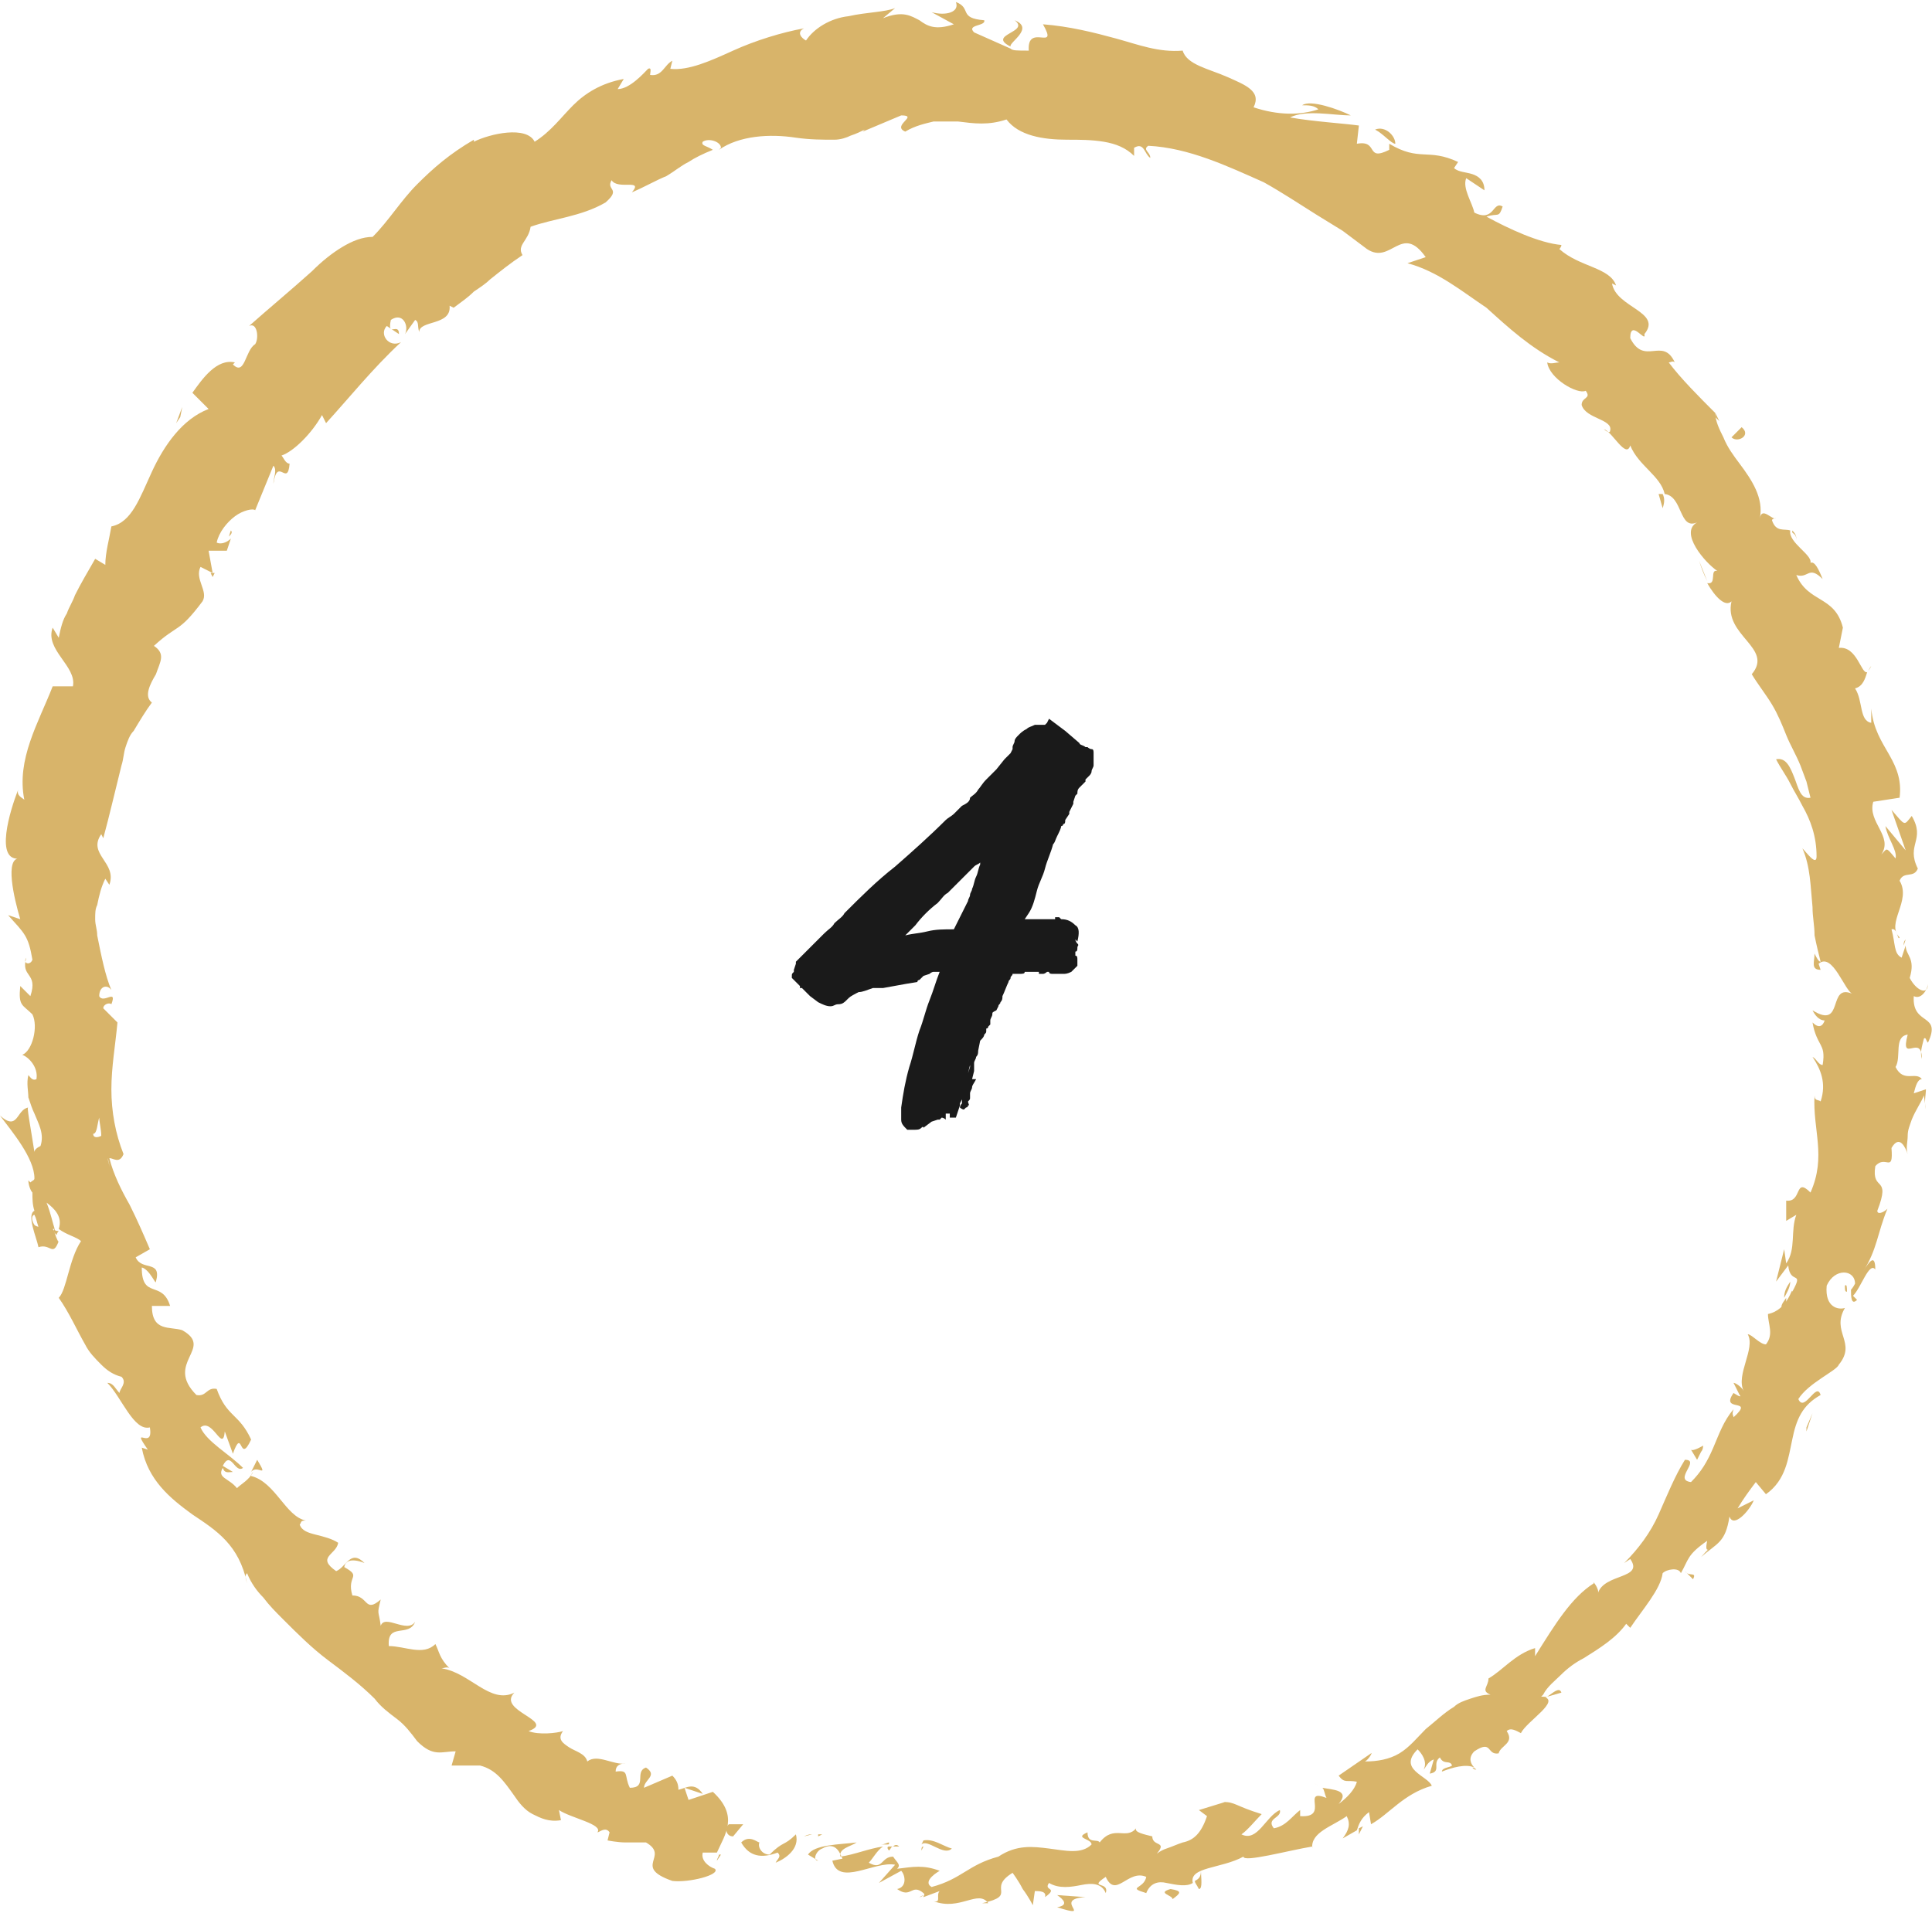 <?xml version="1.0" encoding="utf-8"?>
<!-- Generator: Adobe Illustrator 22.1.0, SVG Export Plug-In . SVG Version: 6.00 Build 0)  -->
<svg version="1.1" id="Vrstva_1" xmlns="http://www.w3.org/2000/svg" xmlns:xlink="http://www.w3.org/1999/xlink" x="0px" y="0px"
	 viewBox="0 0 95.4 94.5" style="enable-background:new 0 0 95.4 94.5;" xml:space="preserve">
<style type="text/css">
	.st0{fill:#1A1A1A;}
	.st1{fill:#D8B46A;}
	.st2{fill:#B21253;}
	.st3{fill:#F0E1C1;}
</style>
<g>
	<g>
		<path class="st0" d="M43.6,48.8c-0.2,0-0.3,0-0.5,0c-0.3,0.1-0.5,0.2-0.7,0.2c-0.2,0.1-0.4,0.2-0.5,0.3l-0.1,0.1
			c-0.1,0.1-0.2,0.2-0.4,0.2s-0.2,0.1-0.4,0.1c-0.2,0-0.4-0.1-0.6-0.2l-0.4-0.3l-0.4-0.4c0,0,0,0,0,0c0,0,0,0-0.1,0l0-0.1l-0.1-0.1
			l-0.2-0.2c0,0-0.1-0.1-0.1-0.1c0,0,0-0.1,0-0.1c0-0.1,0-0.1,0.1-0.2v0c0-0.1,0-0.1,0-0.1l0.1-0.3v-0.1c0.2-0.2,0.4-0.4,0.6-0.6
			s0.4-0.4,0.6-0.6l0.2-0.2c0.2-0.2,0.4-0.3,0.5-0.5c0.2-0.2,0.4-0.3,0.5-0.5c0.8-0.8,1.6-1.6,2.5-2.3c0.8-0.7,1.7-1.5,2.5-2.3v0
			c0,0,0,0,0,0c0.1-0.1,0.3-0.2,0.4-0.3c0.1-0.1,0.2-0.2,0.4-0.4c0.2-0.1,0.4-0.2,0.4-0.4c0.1-0.1,0.3-0.2,0.4-0.4
			c0.1-0.1,0.2-0.3,0.4-0.5l0.5-0.5l0.4-0.5l0.3-0.3L50,37c0,0,0,0,0,0c0,0,0,0,0,0v-0.1c0-0.1,0.1-0.2,0.1-0.3
			c0-0.1,0.1-0.2,0.2-0.3c0.1-0.1,0.2-0.2,0.4-0.3c0.1-0.1,0.2-0.1,0.4-0.2c0.1,0,0.3,0,0.5,0c0,0,0,0,0,0c0,0,0,0,0,0h0l0.1-0.1
			l0,0l0.1-0.2l0.8,0.6l0.7,0.6c0,0.1,0.2,0.1,0.3,0.2h0c0,0,0.1,0,0.1,0c0,0,0.1,0.1,0.2,0.1c0.1,0,0.1,0.1,0.1,0.2
			c0,0.1,0,0.1,0,0.2c0,0.1,0,0.1,0,0.2c0,0.1,0,0.1,0,0.2c0,0.1-0.1,0.2-0.1,0.3s-0.1,0.2-0.1,0.2c0,0-0.1,0.1-0.1,0.1
			c0,0-0.1,0.1-0.1,0.1c0,0,0,0.1,0,0.1c-0.1,0.1-0.2,0.2-0.3,0.3c-0.1,0.1-0.1,0.2-0.1,0.3l-0.1,0.1l-0.1,0.3c0,0,0,0,0,0.1
			c0,0,0,0,0,0l-0.2,0.4c0,0,0,0.1,0,0.1s0,0,0,0c0,0,0,0,0,0l-0.2,0.3c0,0.1,0,0.2-0.1,0.2c0,0.1-0.1,0.1-0.1,0.1
			c0,0.1-0.1,0.3-0.2,0.5s-0.1,0.3-0.2,0.4l0,0c-0.1,0.4-0.3,0.8-0.4,1.2c-0.1,0.4-0.3,0.7-0.4,1.1c-0.1,0.4-0.2,0.8-0.4,1.1
			c0,0,0,0,0,0c0,0,0,0,0,0l-0.2,0.3v0c0.1,0,0.1,0,0.1,0c0,0,0,0,0.1,0c0.1,0,0.2,0,0.2,0c0,0,0.1,0,0.1,0c0,0,0,0,0.1,0
			s0.1,0,0.1,0s0.1,0,0.2,0c0.1,0,0.2,0,0.4,0c0,0,0,0,0.1,0h0.1v-0.1c0,0,0.1,0,0.1,0c0,0,0.1,0,0.1,0c0,0,0.1,0.1,0.1,0.1
			c0.3,0,0.5,0.1,0.7,0.3c0.2,0.1,0.2,0.4,0.1,0.8l-0.1-0.1l0,0c0,0,0,0.1,0.1,0.2s0,0.1,0,0.2h0c0,0.1,0,0.2-0.1,0.2v0c0,0,0,0,0,0
			c0,0,0,0,0,0l0,0.1l0,0.1c0.1,0,0.1,0.1,0.1,0.2c0,0.1,0,0.1,0,0.1c0,0,0,0.1,0,0.2L52.9,48c-0.2,0.1-0.3,0.1-0.4,0.1
			s-0.1,0-0.2,0v0c-0.1,0-0.2,0-0.3,0c-0.1,0-0.2,0-0.2-0.1h-0.1c0,0-0.1,0.1-0.2,0.1h-0.2l0-0.1l-0.7,0l0,0c0,0,0,0,0,0
			c0,0,0,0,0,0c0,0,0,0,0,0h0c0,0.1-0.1,0.1-0.3,0.1l0,0c0,0-0.1,0-0.1,0c-0.1,0-0.1,0-0.2,0c0,0.1-0.1,0.1-0.1,0.2
			s-0.1,0.1-0.1,0.2c-0.1,0.2-0.2,0.5-0.3,0.7c0,0.1,0,0.2-0.1,0.3c0,0.1-0.1,0.1-0.1,0.2l-0.1,0.2C49,50,49,50,49,50.1
			c0,0.1-0.1,0.2-0.1,0.3c0,0,0,0,0,0.1c0,0.1,0,0.1,0,0.1c0,0-0.1,0.1-0.1,0.1c0,0,0,0.1-0.1,0.1c0,0,0,0.1,0,0.1
			c0,0.1,0,0.1-0.1,0.2c0,0.1-0.1,0.2-0.2,0.3l-0.1,0.5c0,0.1,0,0.2-0.1,0.3c0,0.1-0.1,0.2-0.1,0.3c0,0.2,0,0.4,0,0.4c0,0,0,0,0,0
			L48,53.3l0.2,0c-0.1,0.2-0.2,0.3-0.2,0.4c0,0.1-0.1,0.2-0.1,0.3c0,0.1,0,0.1,0,0.2c0,0.1,0,0.1-0.1,0.2h0c0,0.1,0.1,0.2,0,0.2
			c0,0,0,0.1-0.1,0.1l-0.1,0.1c-0.1,0-0.2-0.1-0.2-0.1c0,0,0-0.1,0.1-0.2c0,0,0,0,0-0.1c0,0,0-0.1,0-0.1l-0.1,0.2c0,0,0,0,0,0
			c0,0,0,0,0,0c0,0,0,0,0,0.1l-0.2,0.6l-0.3,0V55c0,0,0,0-0.1,0s-0.1,0-0.1,0c0,0.2,0,0.3,0,0.3c-0.1-0.1-0.2-0.1-0.2-0.1
			c0,0-0.1,0.1-0.1,0.1c0,0-0.1,0-0.1,0L46,55.4l-0.4,0.3c0,0,0-0.1-0.1,0h0c-0.1,0.1-0.2,0.1-0.4,0.1s-0.2,0-0.3,0
			c-0.2-0.2-0.3-0.3-0.3-0.5c0-0.2,0-0.3,0-0.6c0.1-0.7,0.2-1.3,0.4-2c0.2-0.6,0.3-1.2,0.5-1.8c0.2-0.5,0.3-1,0.5-1.5
			c0.2-0.5,0.3-0.9,0.5-1.4c-0.1,0-0.2,0-0.3,0c-0.1,0-0.2,0.1-0.2,0.1l-0.3,0.1l0,0c0,0-0.1,0.1-0.1,0.1c0,0-0.1,0.1-0.1,0.1
			s-0.1,0-0.1,0.1l-0.6,0.1L43.6,48.8z M47.8,44.5c0-0.1,0.1-0.2,0.1-0.3c0-0.1,0.1-0.2,0.1-0.3c0.1-0.2,0.1-0.4,0.2-0.6
			c0.1-0.2,0.1-0.4,0.2-0.6c0-0.1,0-0.1,0-0.1c-0.1,0.1-0.2,0.1-0.3,0.2l-0.1,0.1c-0.2,0.2-0.4,0.4-0.6,0.6
			c-0.2,0.2-0.4,0.4-0.6,0.6c-0.2,0.1-0.3,0.3-0.5,0.5c-0.4,0.3-0.8,0.7-1.1,1.1l-0.5,0.5c0,0,0,0,0,0c0,0,0,0,0,0
			c0.4-0.1,0.7-0.1,1.1-0.2c0.4-0.1,0.8-0.1,1.3-0.1L47.8,44.5z M47.5,53.9L47.5,53.9L47.5,53.9L47.5,53.9L47.5,53.9z M47.6,53.6
			L47.6,53.6l0,0.1C47.5,53.7,47.6,53.7,47.6,53.6z M47.6,53.5C47.6,53.4,47.6,53.4,47.6,53.5L47.6,53.5L47.6,53.5z M47.8,53
			l0.1-0.3v-0.1L47.8,53z M48.2,51.6L48.2,51.6c0-0.2,0-0.2,0-0.3L48.2,51.6L48.2,51.6z M48.3,51l0-0.1L48.3,51L48.3,51z M48.4,50.8
			L48.4,50.8L48.4,50.8L48.4,50.8z M48.5,50.4C48.5,50.4,48.5,50.4,48.5,50.4C48.5,50.4,48.5,50.4,48.5,50.4c0-0.1,0-0.1,0-0.2
			L48.5,50.4z M48.7,49.6c0,0.2,0,0.3,0,0.4c0,0.1,0,0.1,0,0.2l0-0.1c0-0.1,0-0.2,0-0.2L48.7,49.6C48.7,49.6,48.7,49.6,48.7,49.6z"
			/>
	</g>
	<g>
		<path class="st1" d="M36,90.1c-0.2,0.1-0.2,0.6,0.2,0.6l0.5-0.6L36,90.1z"/>
		<path class="st1" d="M38.3,92c0.5-0.2,1.2-0.7,1-1.4c-0.6,0.6-0.6,0.3-1.3,1c-0.4,0-0.6-0.4-0.5-0.6C37.4,91,37,90.6,36.6,91
			c0.4,0.7,1,0.8,1.8,0.5C38.6,91.7,38.4,91.8,38.3,92z"/>
		<path class="st1" d="M76.4,83.8l-0.3,0.1C76.2,83.8,76.3,83.8,76.4,83.8z"/>
		<path class="st1" d="M91.1,63.5c0,0.2,0,0.3,0.1,0.3C91.2,63.6,91.2,63.4,91.1,63.5z"/>
		<path class="st1" d="M93.1,59.5c0,0.1-0.1,0.2-0.1,0.2C93.1,59.6,93.1,59.5,93.1,59.5z"/>
		<path class="st1" d="M76.4,83.8l0.7-0.2C77,83.3,76.7,83.6,76.4,83.8z"/>
		<path class="st1" d="M43.9,91c-0.1,0-0.2,0.1-0.4,0.1c0.1,0,0.2,0,0.3,0C43.9,91.1,43.9,91.1,43.9,91z"/>
		<path class="st1" d="M67.3,90.2l-0.2,0.1c0,0.1,0,0.2,0,0.3L67.3,90.2z"/>
		<path class="st1" d="M59.2,93.3c0.2,0,0.1-0.6,0.1-0.9c0,0.3-0.1,0.4-0.3,0.5C59,93,59.1,93.1,59.2,93.3z"/>
		<path class="st1" d="M45.6,93.6l-0.2,0.1C45.4,93.7,45.5,93.7,45.6,93.6z"/>
		<path class="st1" d="M72.7,87.3c0.1,0.1,0.1,0.1,0.2,0.1C72.9,87.4,72.8,87.3,72.7,87.3z"/>
		<path class="st1" d="M28,85.4C27.9,85.4,27.9,85.4,28,85.4C28,85.4,28,85.4,28,85.4z"/>
		<path class="st1" d="M35.6,91.6l-0.1,0c0,0.1-0.1,0.2-0.1,0.3L35.6,91.6z"/>
		<path class="st1" d="M95.2,51.5C95.2,51.6,95.2,51.6,95.2,51.5C95.2,51.8,95.2,51.7,95.2,51.5z"/>
		<path class="st1" d="M50.1,1c0.8,0.6-1.4,0.7-0.2,1.3C49.8,2.1,51.1,1.4,50.1,1z"/>
		<path class="st1" d="M44.1,91.2c0.1,0,0.2,0,0.3,0C44.3,91.1,44.2,91.1,44.1,91.2z"/>
		<path class="st1" d="M49.9,2.3L49.9,2.3l0.1,0.1C50,2.4,50,2.4,49.9,2.3z"/>
		<path class="st1" d="M92.4,32.9c-0.1,0.1-0.1,0.2-0.2,0.3C92.2,33.2,92.3,33.1,92.4,32.9z"/>
		<path class="st1" d="M94,46.7l0.1-0.3C94,46.5,94,46.6,94,46.7z"/>
		<path class="st1" d="M88.7,26.7c0-0.2,0-0.3-0.2-0.5c0,0,0,0.1,0,0.1C88.6,26.4,88.7,26.4,88.7,26.7z"/>
		<path class="st1" d="M84.7,20.4c0,0.1,0,0.1,0,0.2c0.1,0.1,0.1,0.1,0.2,0.2L84.7,20.4z"/>
		<path class="st1" d="M12.7,72.1c-0.1,0.2-0.2,0.4-0.3,0.6C12.7,72.3,13.3,73.1,12.7,72.1z"/>
		<path class="st1" d="M43.9,91.4c0.1-0.1,0.1-0.2,0.2-0.2c-0.1,0-0.2,0-0.2,0C43.8,91.2,43.8,91.3,43.9,91.4z"/>
		<path class="st1" d="M84.3,28.7l-0.4-1C84,28,84.1,28.3,84.3,28.7z"/>
		<path class="st1" d="M11.4,26.2l-0.1,0.3C11.4,26.4,11.5,26.3,11.4,26.2z"/>
		<path class="st1" d="M82.1,25.1c0.1-0.3,0.1-0.5,0-0.7c-0.1,0-0.1,0-0.2,0L82.1,25.1z"/>
		<path class="st1" d="M12.4,72.7L12.4,72.7L12.4,72.7z"/>
		<path class="st1" d="M5.3,57.2C5.3,57.2,5.3,57.2,5.3,57.2c0.1,0.2,0.1,0.4,0.1,0.5C5.4,57.6,5.4,57.5,5.3,57.2z M4.9,55.2
			c0,0.2,0.1,0.6,0.1,0.9c-0.2,0.1-0.4,0.1-0.4-0.1C4.8,56,4.8,55.5,4.9,55.2z M18,77.2c-0.7-0.7-0.9,0.2-1.4,0.4
			c-1-0.7,0-0.8,0.1-1.4c-0.3-0.2-0.7-0.3-1.1-0.4c-0.4-0.1-0.7-0.2-0.8-0.5c0.1-0.1,0-0.2,0.3-0.2c-1-0.2-1.5-1.9-2.7-2.2
			c0-0.1,0.1-0.2,0.1-0.2c-0.2,0.4-0.6,0.6-0.8,0.8C11.3,73,10.7,73,11,72.5c0.1,0.3,0.3,0.2,0.5,0.2l-0.5-0.3
			c0.4-0.8,0.6,0.4,1,0.1c-0.7-0.7-1.8-1.3-2.1-2c0.6-0.5,1.1,1.3,1.2,0.2l0.4,1.1c0.5-1.4,0.3,0.6,0.9-0.7
			c-0.6-1.3-1.2-1.1-1.7-2.5c-0.5-0.1-0.5,0.4-1,0.3c-1.6-1.6,0.9-2.3-0.7-3.2c-0.6-0.2-1.5,0.1-1.5-1.2l0.9,0
			c-0.4-1.3-1.4-0.3-1.4-1.9c0.4,0.1,0.7,0.9,0.7,0.7c0.3-1.1-0.7-0.5-1-1.2l0.7-0.4c-0.3-0.7-0.6-1.4-1-2.2c-0.4-0.7-0.8-1.5-1-2.3
			c0.2,0,0.5,0.3,0.7-0.2c-0.4-1-0.6-2.1-0.6-3.2c0-1.1,0.2-2.2,0.3-3.3l-0.7-0.7c0-0.2,0.3-0.3,0.4-0.2c0.3-0.8-0.4,0-0.6-0.4
			c0-0.5,0.4-0.6,0.6-0.3c-0.3-0.7-0.5-1.7-0.7-2.7c0-0.3-0.1-0.5-0.1-0.8c0-0.3,0-0.5,0.1-0.7c0.1-0.5,0.2-0.9,0.4-1.3l0.2,0.3
			c0.4-1.1-1.1-1.5-0.4-2.5l0.1,0.2C5.4,40.3,5.7,39,6,37.8c0.1-0.3,0.1-0.6,0.2-0.9c0.1-0.3,0.2-0.6,0.4-0.8c0.3-0.5,0.6-1,0.9-1.4
			c-0.4-0.3-0.1-0.9,0.2-1.4c0.2-0.6,0.5-1-0.1-1.4c1.2-1.1,1.2-0.6,2.4-2.2c0.3-0.5-0.4-1.1-0.1-1.7l0.6,0.3l-0.2-1.1l0.9,0
			l0.2-0.6c-0.2,0.2-0.5,0.3-0.7,0.2c0.1-0.5,0.5-1,0.9-1.3c0.4-0.3,0.9-0.4,1-0.3l0.9-2.2c0.2,0.2,0,0.6,0,0.9
			c0.2-1.4,0.7,0.2,0.8-1c-0.2,0-0.3-0.3-0.4-0.4c0.6-0.2,1.5-1.1,2-2l0.2,0.4c1.1-1.2,2.3-2.7,3.7-4c-0.6,0.3-1.1-0.4-0.7-0.8
			l0.6,0.4c0-0.6-0.6,0.2-0.4-0.7c0.6-0.4,0.9,0.3,0.7,0.7l0.5-0.7c0.2,0.1,0.1,0.3,0.2,0.6c0-0.6,1.6-0.3,1.5-1.3l0.2,0.1
			c0.4-0.3,0.7-0.5,1-0.8c0.3-0.2,0.6-0.4,0.8-0.6c0.5-0.4,1-0.8,1.6-1.2c-0.3-0.5,0.3-0.7,0.4-1.4c1.1-0.4,2.5-0.5,3.7-1.2
			c0.8-0.7,0-0.6,0.3-1.1c0.3,0.5,1.6-0.1,1,0.6c0.7-0.3,1.2-0.6,1.7-0.8C33.4,8.4,33.6,8.2,34,8c0.3-0.2,0.7-0.4,1.2-0.6
			c-0.3-0.2-0.6-0.2-0.5-0.4c0.3-0.2,0.9,0,0.9,0.3l-0.1,0.1c1-0.7,2.5-0.8,3.8-0.6c0.7,0.1,1.3,0.1,1.9,0.1c0.3,0,0.6-0.1,0.8-0.2
			c0.3-0.1,0.5-0.2,0.7-0.3l-0.1,0.1l1.9-0.8c0.9,0-0.5,0.5,0.2,0.8c0.5-0.3,1-0.4,1.4-0.5c0.4,0,0.8,0,1.2,0
			c0.8,0.1,1.5,0.2,2.4-0.1c0.6,0.8,1.8,1,3,1c0.6,0,1.2,0,1.8,0.1c0.6,0.1,1.1,0.3,1.5,0.7l0-0.4c0.5-0.3,0.5,0.3,0.8,0.5
			c0-0.3-0.4-0.4-0.1-0.6c2,0.1,3.9,1,5.7,1.8c0.9,0.5,1.8,1.1,2.6,1.6l1.3,0.8c0.4,0.3,0.8,0.6,1.2,0.9c1.2,0.8,1.7-1.3,2.9,0.4
			L69.5,13c1.5,0.4,2.7,1.4,3.9,2.2c1.1,1,2.2,2,3.6,2.7c-0.2,0-0.4,0.1-0.6,0c0.1,0.8,1.5,1.6,1.9,1.4c0.3,0.4-0.2,0.3-0.2,0.7
			c0.2,0.7,1.6,0.7,1.4,1.3c0,0.1-0.2,0-0.3-0.1c0.4,0.1,1.1,1.5,1.3,0.8c0.4,1,1.5,1.5,1.7,2.4c0.9,0.1,0.7,1.8,1.6,1.4
			c-0.9,0.5,0.4,2,1,2.4c-0.4-0.1,0,0.7-0.5,0.6c0.4,0.7,0.9,1.2,1.2,0.9c-0.4,1.7,2.1,2.3,1,3.6c0.3,0.5,0.7,1,1,1.5
			c0.3,0.5,0.5,1,0.7,1.5c0.2,0.5,0.5,1,0.7,1.5l0.3,0.8l0.2,0.8c-0.5,0.1-0.6-0.5-0.8-1c-0.2-0.5-0.4-1-0.9-0.9
			c0.2,0.4,0.5,0.8,0.7,1.2c0.2,0.4,0.4,0.7,0.6,1.1c0.4,0.7,0.7,1.5,0.7,2.5c0,0.5-0.5-0.2-0.7-0.4c0.4,0.9,0.4,1.9,0.5,2.9
			c0,0.5,0.1,0.9,0.1,1.4c0.1,0.5,0.2,0.9,0.3,1.3c-0.1,0-0.2-0.2-0.3-0.4c0,0.4-0.2,0.8,0.3,0.8l-0.1-0.3c0.7-0.6,1.3,1.4,1.7,1.5
			c-1.3-0.6-0.4,1.8-2,0.8c0.1,0.2,0.3,0.5,0.6,0.5c-0.1,0.3-0.3,0.4-0.6,0.1c0.1,0.6,0.3,0.9,0.4,1.1c0.1,0.2,0.2,0.4,0.1,1
			c-0.2,0-0.3-0.3-0.5-0.4c0.4,0.6,0.7,1.3,0.4,2.2c-0.1-0.1-0.3,0-0.3-0.3c-0.1,1.7,0.6,3-0.2,4.8c-0.8-0.8-0.4,0.5-1.2,0.4
			c0,0,0,0.3,0,0.5c0,0.2,0,0.5,0,0.5l0.5-0.3c-0.3,0.8,0,1.7-0.5,2.4l-0.1-0.7l-0.4,1.6l0.6-0.8c0.1,1,0.8,0.2,0.2,1.3
			c0-0.3-0.2,0.9-1.2,1.1v0c0,0.5,0.3,1-0.1,1.5c-0.3,0-0.7-0.5-0.9-0.5c0.4,0.7-0.6,2-0.2,2.8c-0.1-0.2-0.4-0.4-0.5-0.4l0.3,0.6
			C86,69,85.9,69,85.6,68.8c-0.7,1,1.1,0.2,0,1.2c0-0.1-0.1-0.1,0-0.4c-0.5,0.6-0.7,1.2-1,1.9c-0.3,0.7-0.6,1.2-1.1,1.7
			c-0.9-0.1,0.5-1.1-0.3-1.1c-0.5,0.8-0.9,1.8-1.3,2.7c-0.4,0.9-1,1.7-1.7,2.4l0.3-0.2c0.7,1-1.3,0.7-1.6,1.7
			c0.1-0.2-0.3-0.7-0.2-0.5c-1.1,0.7-1.9,2-2.9,3.6v-0.4c-1,0.3-1.6,1.1-2.3,1.5c0,0.4-0.4,0.6,0.1,0.8c-0.4,0-0.7,0.1-1,0.2
			c-0.3,0.1-0.6,0.2-0.8,0.4c-0.5,0.3-0.9,0.7-1.4,1.1c-0.4,0.4-0.8,0.9-1.3,1.2c-0.5,0.3-1.1,0.4-1.7,0.4c0.2-0.1,0.4-0.5,0.3-0.4
			l-1.6,1.1c0.3,0.4,0.4,0.2,0.9,0.3c-0.1,0.4-0.5,0.8-0.9,1.1c0.6-0.7-0.3-0.7-0.8-0.8c0.1,0.1,0.1,0.3,0.2,0.5
			c-1.3-0.5,0.2,1-1.3,0.9l0-0.3c-0.4,0.3-0.7,0.8-1.3,0.9c-0.4-0.5,0.4-0.5,0.3-0.9c-0.7,0.3-1.1,1.6-1.9,1.2c0.3-0.2,0.7-0.7,1-1
			C61,89.2,61,89,60.4,89h0.1l-1.3,0.4l0.4,0.3c-0.3,0.9-0.7,1.2-1.2,1.3c-0.3,0.1-0.5,0.2-0.8,0.3c-0.3,0.1-0.6,0.3-0.8,0.6
			c1.1-1.1,0.1-0.6,0.1-1.2c-0.4-0.1-0.9-0.2-0.8-0.4c-0.5,0.6-1.1-0.2-1.8,0.7c-0.1-0.2-0.6,0.1-0.6-0.5c-0.7,0.3,0.2,0.3,0.2,0.6
			c-0.5,0.5-1.3,0.3-2.1,0.2c-0.8-0.1-1.6-0.2-2.5,0.4c-1.5,0.4-1.8,1.1-3.3,1.5c-0.5-0.3,0.4-0.8,0.4-0.8c-0.8-0.3-1.3-0.2-2.1-0.1
			c0.2-0.2,0-0.3-0.2-0.6c-0.6,0-0.5,0.7-1.2,0.3c0.2-0.2,0.4-0.6,0.7-0.8c-0.7,0.1-1.4,0.4-2.1,0.5c-0.1-0.4,0.5-0.5,0.8-0.7
			c-0.8,0.1-2.1,0.1-2.4,0.6l0.5,0.3c-0.3,0-0.1-0.5,0.2-0.6c0.7-0.4,0.9,0.3,1,0.5l-0.5,0.1c0.3,1.3,2.1,0,3.1,0.2L43.4,93l1.1-0.6
			c0.2,0.2,0.3,0.8-0.2,0.9c0.7,0.5,0.7-0.3,1.3,0.2c0.1,0.1,0,0.1,0,0.2l0.8-0.3c-0.2,0.2,0.1,0.6-0.3,0.5c1.3,0.5,2.2-0.6,2.7,0.1
			L48.5,94c1.8-0.4,0.2-0.7,1.5-1.5c0,0,0.3,0.4,0.5,0.8c0.3,0.4,0.5,0.8,0.5,0.8l0.1-0.7c0.2,0,0.6,0,0.5,0.3
			c0.7-0.5-0.1-0.3,0.2-0.7c0.5,0.3,1.1,0.2,1.6,0.1c0.5-0.1,1-0.1,1.2,0.4c0.2-0.6-0.9-0.2,0-0.8c0.5,1.1,1.1-0.4,2,0
			c-0.1,0.6-1,0.5,0,0.8c0.2-0.5,0.6-0.6,1-0.5c0.5,0.1,1,0.2,1.3,0c-0.2-0.8,1.4-0.7,2.5-1.3c0,0.3,2.2-0.3,3.4-0.5l0,0.1
			c-0.1-0.8,1-1.1,1.7-1.6c0.2,0.4,0.1,0.7-0.2,1.1c0,0,0.7-0.4,0.7-0.4c0.1-0.3,0.2-0.6,0.6-0.9l0.1,0.6c0.9-0.5,1.6-1.5,3-1.9
			c-0.2-0.5-1.7-0.8-0.7-1.8c0.2,0.2,0.5,0.6,0.3,1c0.1-0.1,0.2-0.4,0.5-0.5l-0.2,0.7c0.6-0.1,0.1-0.5,0.5-0.8
			c0.2,0.4,0.5,0.1,0.6,0.4c-0.1,0.1-0.5,0.1-0.5,0.3c0.5-0.2,1.2-0.4,1.6-0.2c-0.2-0.2-0.3-0.5,0-0.8c0.9-0.6,0.6,0.2,1.2,0.1
			c0.1-0.4,0.8-0.5,0.4-1.1c0.2-0.2,0.5,0,0.7,0.1c0.3-0.6,2-1.6,1.1-1.8l-0.1,0c0,0,0,0,0.1-0.1l0,0l0,0c0.2-0.4,0.6-0.7,0.9-1
			c0.3-0.3,0.7-0.6,1.1-0.8c0.8-0.5,1.6-1,2.1-1.7l0.2,0.2c0.6-0.9,1.5-1.9,1.6-2.7c0.2-0.2,0.8-0.3,0.9,0c0.4-0.7,0.3-0.9,1.3-1.6
			c-0.2,0.9,0.4,0-0.3,0.8c0.8-0.7,1.2-0.7,1.4-2c0.2,0.6,1-0.3,1.2-0.8l-0.8,0.4c0.3-0.5,0.6-0.9,0.9-1.3l0.5,0.6
			c1-0.7,1.1-1.8,1.3-2.7c0.2-1,0.5-1.7,1.4-2.2c-0.2-0.7-0.8,0.9-1.1,0.2c0.5-0.8,1.9-1.4,2-1.7c0.9-1.1-0.4-1.6,0.3-2.8
			c-0.3,0.1-1,0-0.9-1.1c0.4-0.9,1.4-0.8,1.4-0.1c-0.1,0.2-0.2,0.3-0.2,0.3c0,0.3,0,0.8,0.3,0.5l-0.2-0.2c0.4-0.4,0.8-1.7,1.1-1.3
			c0-0.8-0.3-0.4-0.6,0.1c0.7-1.1,0.7-1.9,1.2-3.1c-0.2,0.2-0.5,0.3-0.5,0.1c0.7-1.8-0.3-0.9-0.1-2.2c0.5-0.6,0.9,0.4,0.8-0.9
			c0.4-0.7,0.7,0,0.8,0.3c-0.1-0.3,0-0.6,0-0.9c0-0.3,0.1-0.5,0.2-0.8c0.2-0.5,0.5-0.9,0.6-1.2l0.1,0.7c-0.1-0.4,0-0.7,0-1L94.5,54
			c0.1-0.4,0.2-0.7,0.4-0.7c-0.3-0.4-0.9,0.2-1.3-0.6c0.3-0.5-0.1-1.5,0.6-1.6c-0.4,1.5,0.7-0.1,0.7,1.2c-0.1-0.3,0-0.6,0.1-1
			c0.1-0.1,0.1,0.1,0.2,0.2c0.7-1.5-0.8-0.8-0.7-2.3c0.4,0.2,0.7-0.4,0.7-0.6c0,0.6-0.6,0.3-0.9-0.3c0.3-1-0.2-1.1-0.2-1.6l-0.2,0.6
			c-0.4-0.2-0.3-0.7-0.5-1.4c0.3-0.1,0.3,0.6,0.4,0.4c-0.7-0.7,0.6-1.8,0-2.8c0.2-0.5,0.7-0.1,0.9-0.6c-0.6-1.2,0.4-1.4-0.3-2.6
			c-0.4,0.5-0.3,0.5-1-0.3l0.7,2l-1-1.2c0.1,0.6,0.6,1.2,0.5,1.6c-0.5-0.6-0.4-0.5-0.7-0.2c0.6-0.9-0.7-1.6-0.4-2.6l1.3-0.2
			c0.1-0.8-0.1-1.4-0.5-2.1c-0.4-0.7-0.8-1.3-0.9-2.3l0,0.7c-0.6-0.1-0.4-1.1-0.8-1.7c0.4-0.1,0.5-0.5,0.6-0.8
			c-0.3,0.1-0.5-1.3-1.4-1.2l0.2-1c-0.4-1.6-1.7-1.2-2.3-2.6c0.6,0.2,0.6-0.5,1.3,0.2c-0.2-0.5-0.4-0.9-0.6-0.8c0.1-0.4-1.1-1-1-1.6
			c-0.3-0.1-0.7,0.1-0.9-0.5c0-0.1,0.2-0.1,0.2-0.1c-0.2,0.1-0.7-0.6-0.8,0c0.2-1-0.4-1.9-1-2.7c-0.3-0.4-0.6-0.8-0.8-1.3
			c-0.2-0.4-0.4-0.8-0.4-1.2c-0.8-0.8-1.7-1.7-2.3-2.5c0.1,0,0.2-0.1,0.3,0c-0.6-1.3-1.5,0.2-2.2-1.2c0-1,0.8,0.3,0.7-0.2
			c0.9-1.1-1.4-1.3-1.6-2.5l0.2,0.1c-0.3-0.9-1.8-0.9-2.8-1.8c0,0,0.1-0.1,0.1-0.2c-1.1-0.1-2.6-0.8-3.7-1.4
			c0.6-0.2,0.6,0.1,0.8-0.5c-0.5-0.3-0.4,0.8-1.4,0.3c-0.1-0.5-0.6-1.2-0.4-1.7c0,0,0.9,0.6,0.9,0.6c0-0.5-0.3-0.7-0.6-0.8
			c-0.3-0.1-0.7-0.1-0.9-0.3l0.2-0.3c-1.5-0.7-1.9,0-3.4-0.9l0,0.3C67.4,8,68.1,6.9,67,7.1l0.1-0.9c-0.7-0.1-2.3-0.2-3.4-0.4
			c0.8-0.4,2.1-0.1,3-0.1c-0.6-0.3-2-0.8-2.4-0.5c0.3,0,0.6,0,0.8,0.2c-0.9,0.3-2,0.3-3.2-0.1c0.4-0.8-0.4-1.1-1.3-1.5
			c-0.9-0.4-2-0.6-2.2-1.3c-1.2,0.1-2.2-0.3-3.3-0.6c-1.1-0.3-2.3-0.6-3.6-0.7c0.8,1.4-0.8-0.1-0.7,1.3c-0.6,0-0.8,0-0.9-0.1
			l-1.8-0.8c-0.4-0.4,0.6-0.3,0.5-0.6c-1.3-0.1-0.6-0.6-1.4-0.9c0.2,0.5-0.5,0.7-1.2,0.5l1.1,0.6c-0.9,0.3-1.3,0.1-1.7-0.2
			c-0.4-0.2-0.8-0.5-1.8-0.1l0.6-0.5c-0.5,0.2-1.4,0.2-2.3,0.4C41,0.9,40.2,1.4,39.8,2c-0.2-0.1-0.5-0.4-0.1-0.6
			c-1.1,0.2-2.4,0.6-3.5,1.1c-1.1,0.5-2.2,1-3.1,0.9l0.1-0.4c-0.4,0.2-0.5,0.8-1.1,0.7c0-0.1,0.1-0.4-0.1-0.3c-0.2,0.2-0.9,1-1.5,1
			l0.3-0.5c-1.1,0.2-1.9,0.7-2.5,1.3c-0.6,0.6-1.1,1.3-1.9,1.8c-0.4-0.8-2.2-0.4-3,0l0-0.1c-1.2,0.7-2,1.4-2.8,2.2
			c-0.8,0.8-1.4,1.8-2.2,2.6c-0.5,0-1,0.2-1.5,0.5c-0.5,0.3-1,0.7-1.5,1.2c-1,0.9-2.2,1.9-3.1,2.7c0.4-0.2,0.5,0.6,0.3,0.9
			c-0.5,0.3-0.5,1.6-1.1,1l0.1-0.1c-0.9-0.2-1.6,0.8-2.1,1.5l0.8,0.8c-1.3,0.5-2.2,1.8-2.8,3.1c-0.6,1.3-1,2.5-2,2.7
			c-0.1,0.6-0.3,1.3-0.3,1.9l-0.5-0.3c-0.4,0.7-0.7,1.2-1,1.8c-0.1,0.3-0.3,0.6-0.4,0.9c-0.2,0.3-0.3,0.7-0.4,1.2l-0.3-0.5
			c-0.4,1.1,1.2,1.9,1,2.9l-1,0c-0.7,1.8-1.8,3.6-1.4,5.6c-0.1-0.1-0.4-0.2-0.3-0.5C0.5,40-0.3,42.6,1,42.4c-0.8-0.1-0.3,2,0,3
			l-0.6-0.2c0.8,0.9,1,1,1.2,2.2c-0.1,0.3-0.5,0.2-0.3-0.1c-0.3,1,0.6,0.7,0.2,1.9L1,48.7c-0.1,1,0.1,0.9,0.6,1.4
			c0.3,0.6,0,1.8-0.5,2c0.3,0.1,0.8,0.6,0.7,1.2c-0.2,0.1-0.3-0.1-0.4-0.2c-0.1,0.4,0,0.8,0,1.1c0.1,0.3,0.2,0.6,0.3,0.8
			c0.2,0.5,0.5,1,0.3,1.6c-0.2,0.1-0.3,0.2-0.3,0.3c-0.2-1.3-0.4-2.3-0.3-2.2c-0.6,0.1-0.5,1.2-1.4,0.4c0.6,0.8,1.7,2.1,1.7,3.1
			c0,0.1-0.1,0.1-0.2,0.2l-0.1-0.1c0,0.2,0.1,0.5,0.2,0.6c0,0.3,0,0.6,0.1,0.9c-0.4,0.2,0.1,1.3,0.2,1.8c0.6-0.2,0.7,0.5,1-0.3
			c0,0.1-0.1-0.1-0.2-0.4c0-0.1-0.1-0.2-0.1-0.2c0,0,0,0,0.1,0c-0.1-0.3-0.2-0.8-0.4-1.3c0.4,0.3,0.8,0.7,0.6,1.3
			C3.3,61,3.8,61.1,4,61.3c-0.6,0.9-0.7,2.4-1.1,2.8c0.5,0.7,0.9,1.6,1.3,2.3c0.2,0.4,0.5,0.7,0.8,1c0.3,0.3,0.6,0.5,1,0.6
			c0.3,0.3-0.1,0.6-0.1,0.8c-0.2-0.2-0.3-0.5-0.6-0.5c0.7,0.7,1.3,2.4,2.1,2.2c0.2,1.2-1-0.2-0.1,1.1l-0.3-0.1
			c0.3,1.6,1.4,2.5,2.5,3.3c1.2,0.8,2.3,1.5,2.7,3.4c-0.1-0.3-0.1-0.4,0-0.5c0.2,0.5,0.5,0.9,0.8,1.2c0.3,0.4,0.6,0.7,1,1.1
			c0.7,0.7,1.4,1.4,2.2,2c0.8,0.6,1.6,1.2,2.3,1.9c0.3,0.4,0.7,0.7,1.1,1c0.4,0.3,0.7,0.7,1,1.1c0.8,0.8,1.2,0.5,1.9,0.5l-0.2,0.7
			c0,0,0.3,0,0.7,0c0.3,0,0.7,0,0.7,0c0.8,0.2,1.2,0.8,1.7,1.5c0.2,0.3,0.5,0.7,0.9,0.9c0.4,0.2,0.8,0.4,1.4,0.3l-0.1-0.5
			c0.6,0.4,2.2,0.7,1.9,1.1c0.1,0,0.4-0.3,0.6,0L30,90.9c0,0,0.5,0.1,0.9,0.1c0.5,0,1,0,1,0c1.2,0.7-0.7,1.2,1.3,1.9
			c0.8,0.1,2.4-0.3,2.1-0.6c-0.3-0.1-0.7-0.4-0.6-0.8l0.7,0c0.4-0.9,1.1-1.8-0.2-3L34,88.9l-0.2-0.6l0.9,0.3
			c-0.4-0.6-0.8-0.3-1.2-0.2c0-0.3-0.1-0.5-0.3-0.7l-1.4,0.6c0-0.4,0.7-0.6,0.1-1c-0.6,0.2,0.1,1-0.8,1c-0.3-0.6,0-0.9-0.7-0.8
			c0-0.3,0.2-0.4,0.5-0.4c-0.6,0.1-1.4-0.5-1.9-0.1c-0.1-0.4-0.6-0.5-0.9-0.7c-0.3-0.2-0.6-0.4-0.3-0.8c-0.3,0.1-1.2,0.2-1.7,0
			c1.4-0.5-1.6-1-0.7-1.9c-1.2,0.6-2.2-1-3.6-1.2c0.1,0,0.3-0.1,0.4,0c-0.5-0.5-0.5-0.8-0.7-1.2c-0.6,0.6-1.5,0.1-2.3,0.1
			c-0.1-1.2,1-0.4,1.3-1.2c-0.4,0.6-1.5-0.4-1.7,0.2c-0.1-0.8-0.2-0.5,0-1.3c-0.8,0.7-0.6-0.2-1.4-0.2c-0.3-1,0.5-0.9-0.4-1.4
			C17.1,76.8,18,77.2,18,77.2z M1.7,60.5c-0.2-0.3-0.1-0.5,0-0.5c0.1,0.2,0.1,0.3,0.2,0.6c0,0,0.1,0,0.1,0C2,60.6,1.8,60.6,1.7,60.5
			z"/>
		<path class="st1" d="M2.7,60.9c0,0,0.1,0.1,0.1,0.1c0-0.1,0.1-0.2,0.1-0.2c-0.1,0-0.2,0-0.2-0.1C2.6,60.8,2.7,60.9,2.7,60.9z"/>
		<path class="st1" d="M76.1,83.9L76.1,83.9C76.1,83.9,76.1,83.9,76.1,83.9C76.1,83.9,76.1,83.9,76.1,83.9z"/>
		<polygon class="st1" points="10.6,28.3 10.4,28.3 10.5,28.5 		"/>
		<path class="st1" d="M65.1,88.2c0,0-0.1-0.1-0.2-0.1C64.9,88.1,65,88.1,65.1,88.2z"/>
		<path class="st1" d="M60.4,89.8l-0.7,0C60,89.8,60.2,89.8,60.4,89.8z"/>
		<path class="st1" d="M56.7,90.4c0,0.1,0,0.2,0,0.3l0,0L56.7,90.4z"/>
		<path class="st1" d="M89.9,47.1c0,0,0-0.1,0-0.1C89.8,46.7,89.8,46.9,89.9,47.1z"/>
		<path class="st1" d="M88.2,64.7c0-0.2,0-0.4,0-0.6C88,64.4,87.8,64.6,88.2,64.7z"/>
		<path class="st1" d="M84.3,28.8C84.3,28.8,84.3,28.8,84.3,28.8l0-0.1L84.3,28.8z"/>
		<path class="st1" d="M88.4,63.3c-0.2,0.3-0.3,0.5-0.3,0.8C88.2,63.9,88.4,63.6,88.4,63.3z"/>
		<path class="st1" d="M40.6,90.6l-0.2,0c0,0,0,0.1,0,0.1L40.6,90.6z"/>
		<path class="st1" d="M40.4,90.7l-0.2,0C40.3,90.7,40.3,90.7,40.4,90.7z"/>
		<path class="st1" d="M39.7,90.7l0.4-0.1C40,90.6,39.9,90.6,39.7,90.7z"/>
		<path class="st1" d="M45.5,91.4l0.1-0.2C45.5,91.2,45.5,91.3,45.5,91.4z"/>
		<path class="st1" d="M47,91.3c-0.4-0.1-0.9-0.5-1.4-0.4l-0.1,0.2C45.8,90.8,46.6,91.7,47,91.3z"/>
		<path class="st1" d="M53.6,93.7c0,0-1.4-0.1-1.4-0.1c0.3,0.2,0.6,0.5,0,0.6C54.1,94.8,51.9,93.8,53.6,93.7z"/>
		<path class="st1" d="M57.8,93.3c-0.7,0.2,0.1,0.3,0.1,0.5C58.3,93.5,58.4,93.4,57.8,93.3z"/>
		<path class="st1" d="M83.2,77.6l0.4,0.4C83.8,77.6,83.4,77.9,83.2,77.6z"/>
		<path class="st1" d="M84.1,71.4c0,0-0.5,0.3-0.6,0.2l0.3,0.5c0,0,0.1-0.2,0.2-0.4C84.1,71.6,84.1,71.4,84.1,71.4z"/>
		<polygon class="st1" points="89.2,70.5 89.2,70.7 89.5,69.8 		"/>
		<path class="st1" d="M86,21.1l-0.5,0.5C85.8,21.9,86.5,21.5,86,21.1z"/>
		<path class="st1" d="M68.9,7.1c0-0.4-0.5-0.9-1-0.7C68.3,6.6,68.7,7.1,68.9,7.1z"/>
		<polygon class="st1" points="8.9,20.6 9,20.1 8.7,20.9 		"/>
	</g>
</g>
</svg>
